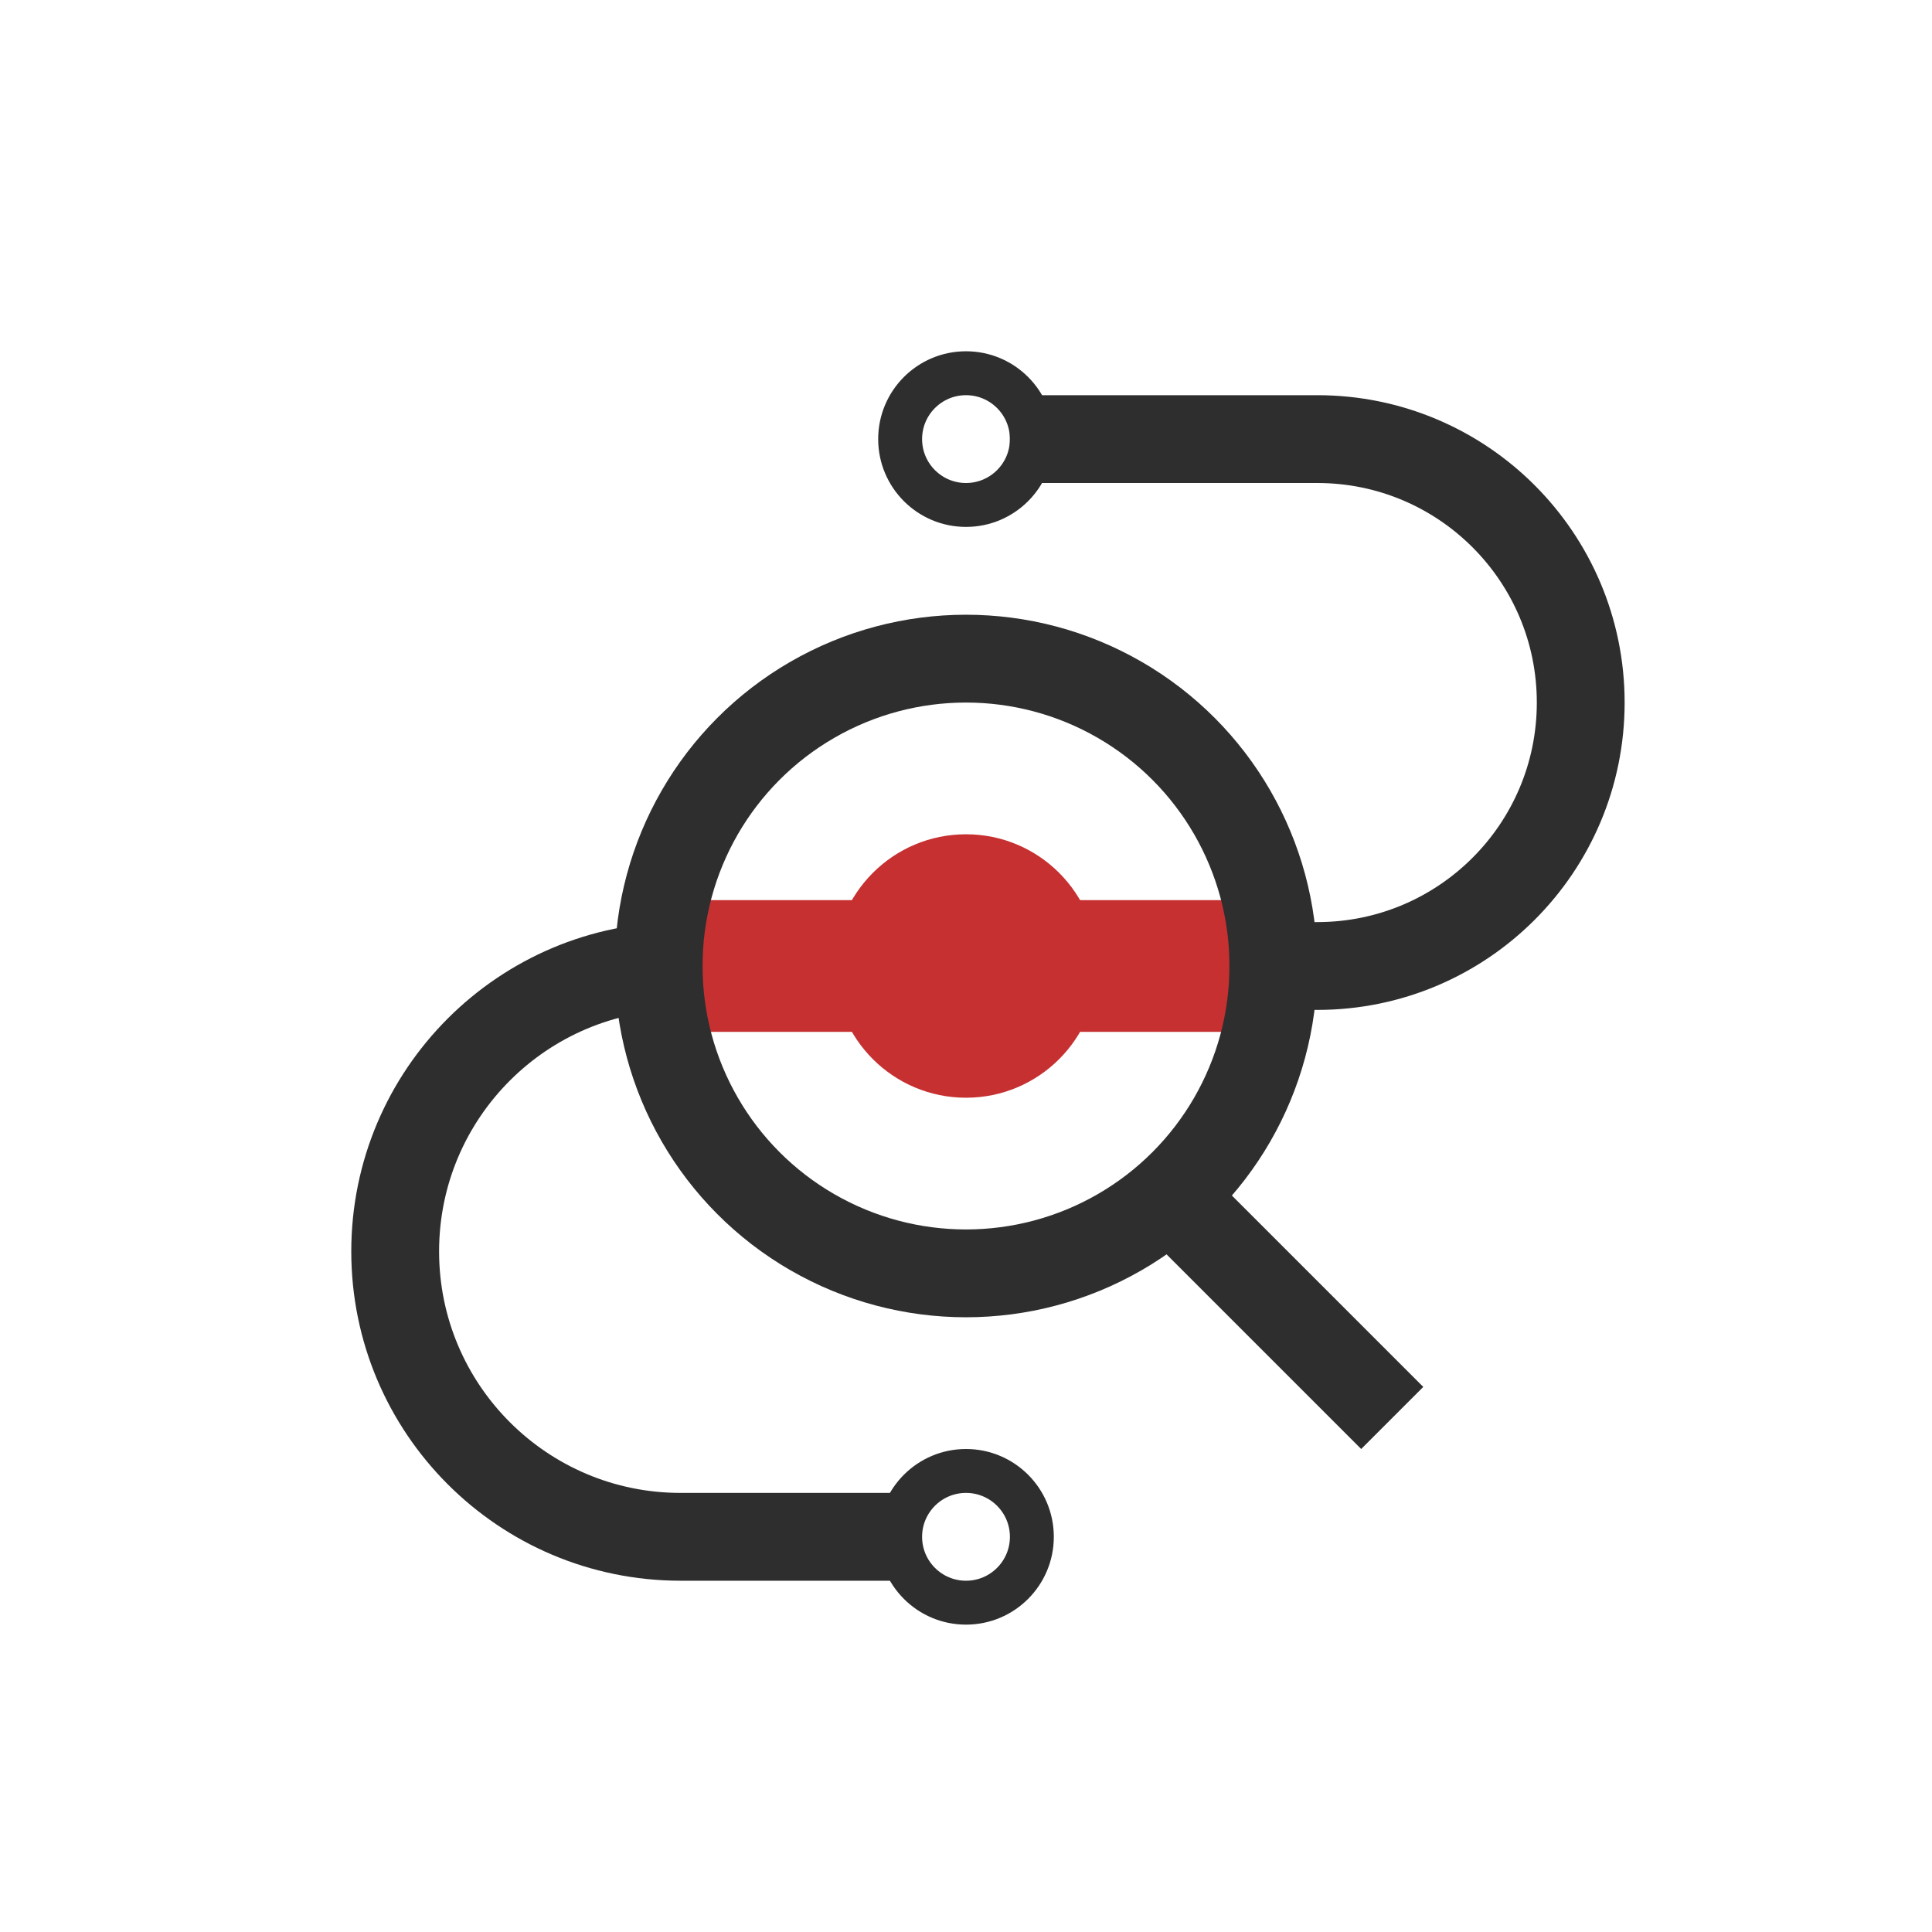 <svg width="44" height="44" viewBox="0 0 44 44" fill="none" xmlns="http://www.w3.org/2000/svg">
<line x1="26.707" y1="27.293" x2="31.707" y2="32.293" stroke="#2E2E2E" stroke-width="2"/>
<path d="M23 10H30C33.314 10 36 12.686 36 16V16C36 19.314 33.314 22 30 22H15.5C11.91 22 9 24.91 9 28.5V28.5C9 32.09 11.91 35 15.5 35H20.5" stroke="#2E2E2E" stroke-width="2"/>
<path d="M16 22L28 22" stroke="#C63031" stroke-width="3"/>
<circle cx="22" cy="22" r="3" fill="#C63031"/>
<circle cx="22" cy="10" r="1.5" stroke="#2E2E2E"/>
<circle cx="22" cy="22" r="7" stroke="#2E2E2E" stroke-width="2"/>
<circle cx="22" cy="35" r="1.5" stroke="#2E2E2E"/>
</svg>
